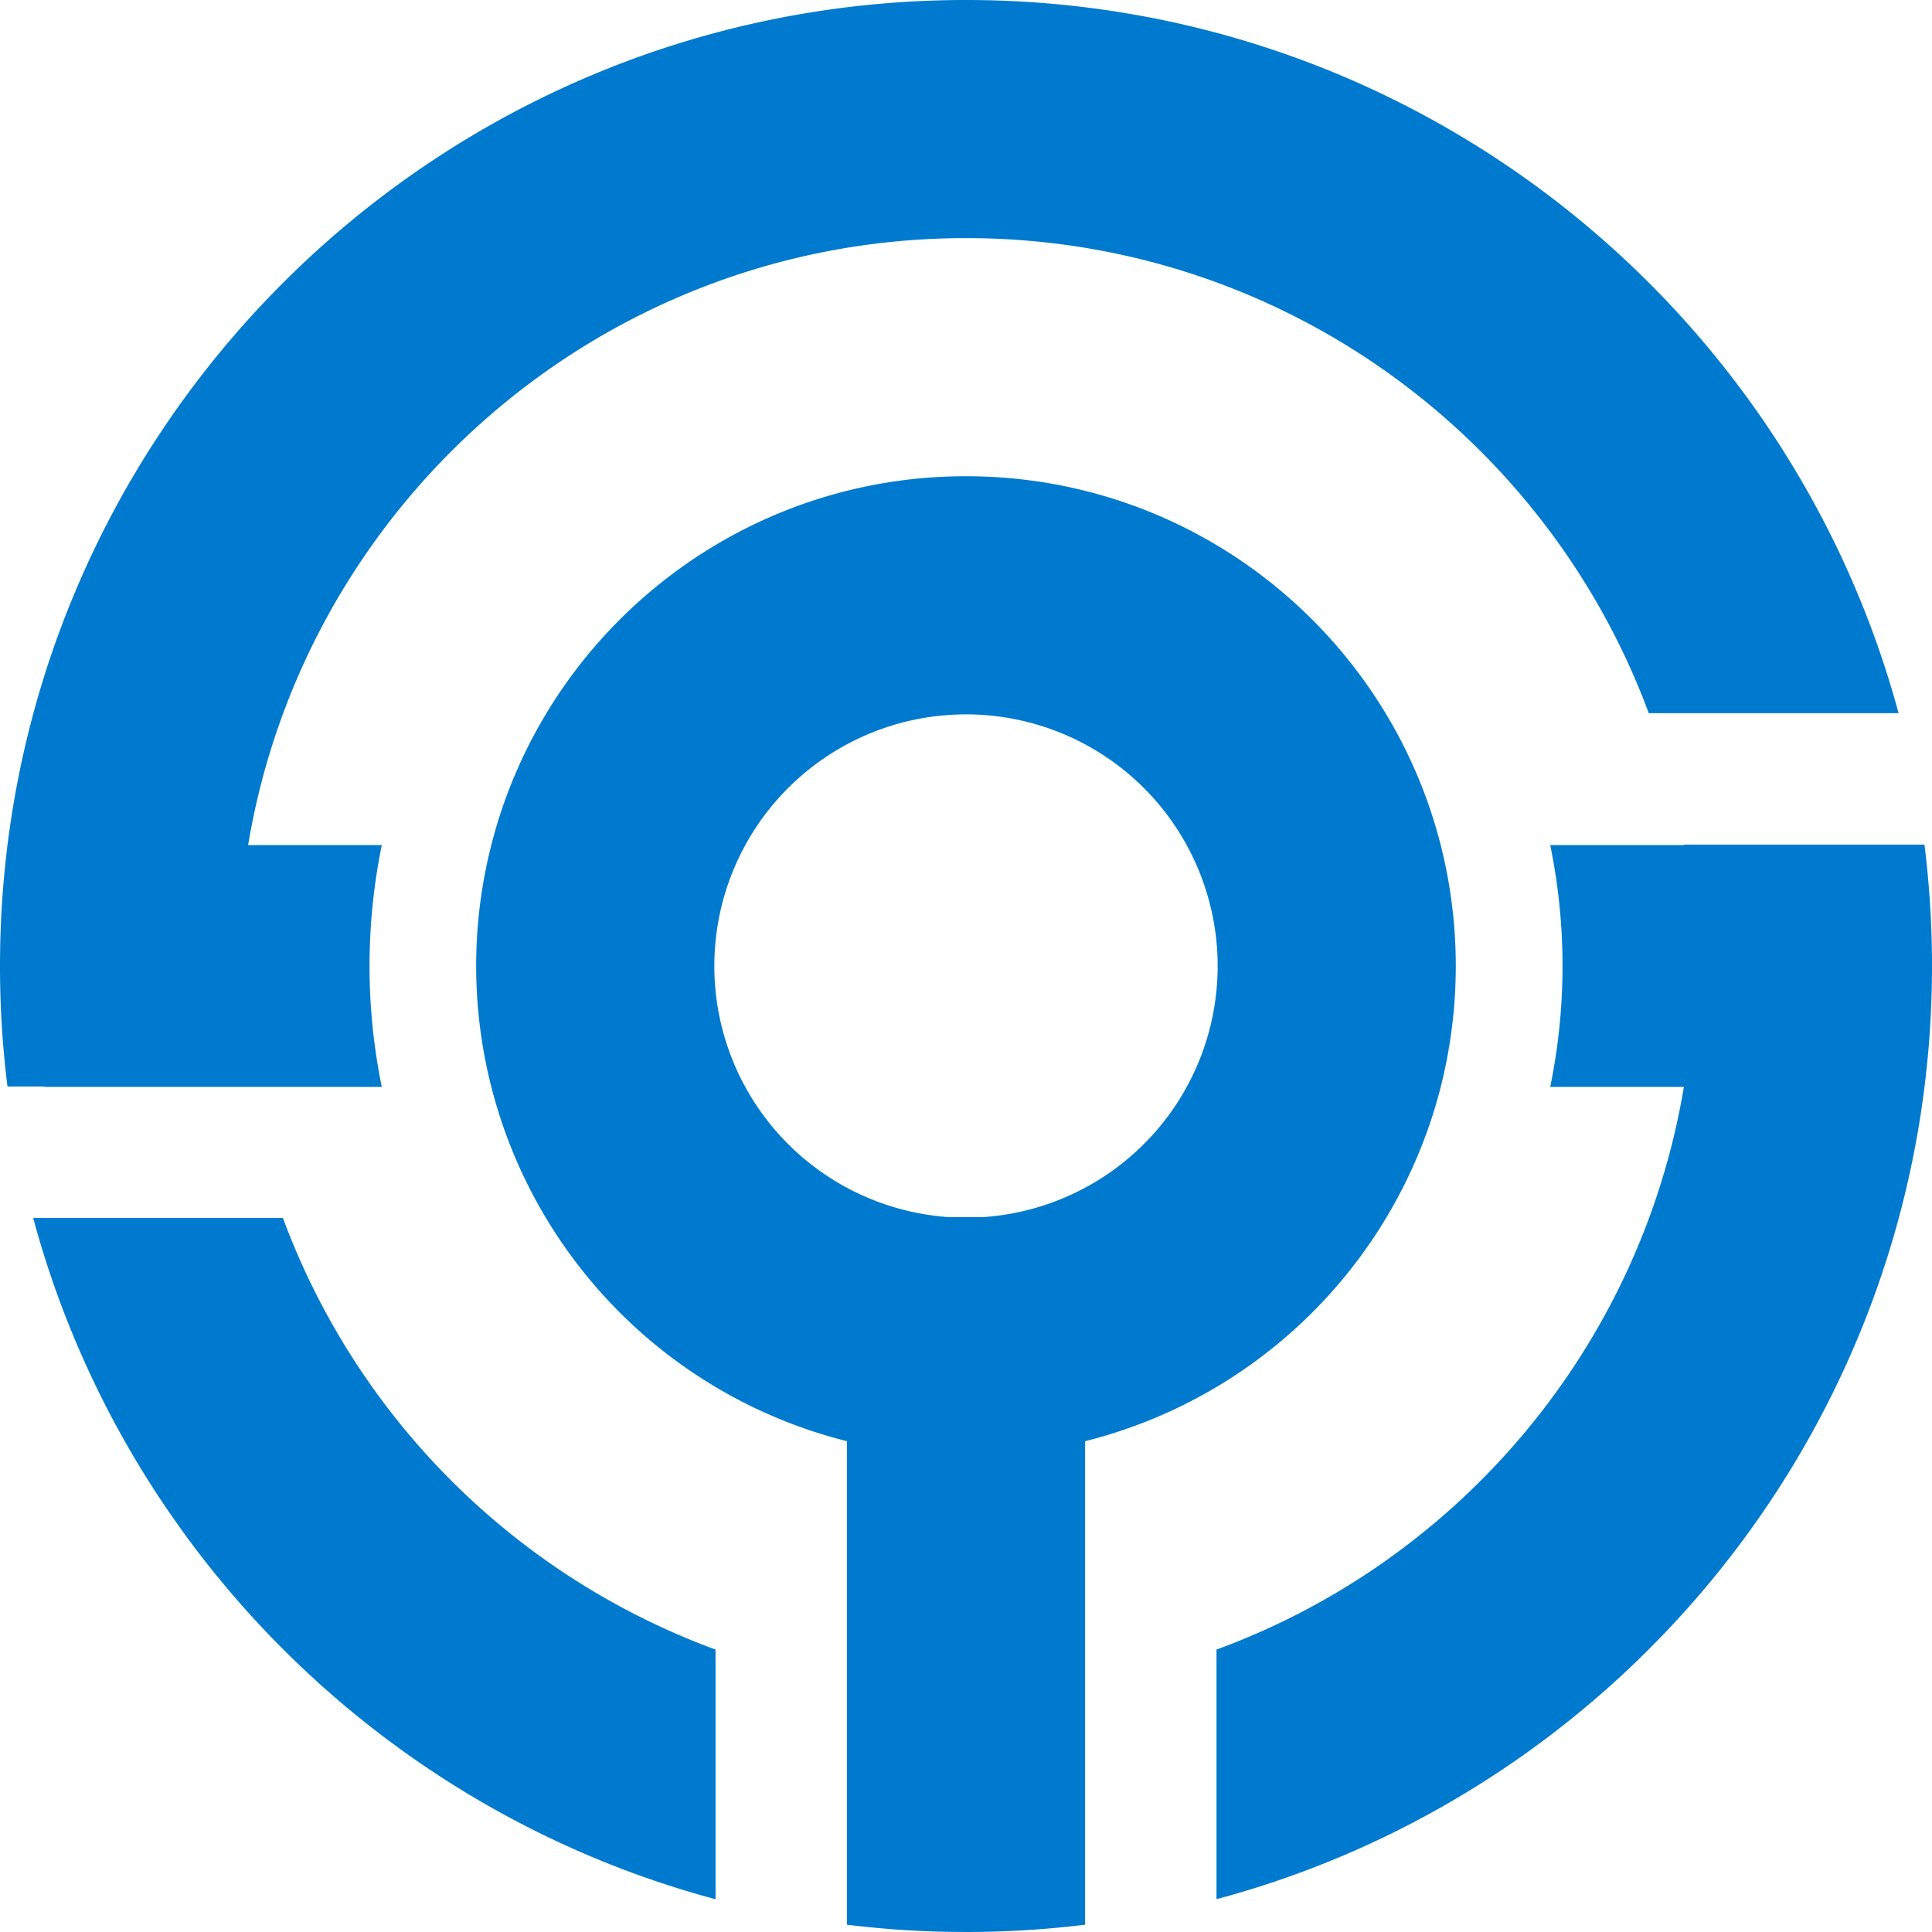 <svg xmlns="http://www.w3.org/2000/svg" viewBox="0 0 965.08 965.08"><defs><style>.cls-1{fill:#007ace;}</style></defs><g id="Layer_2" data-name="Layer 2"><g id="Layer_1-2" data-name="Layer 1"><path class="cls-1" d="M961.31,421.92H841.1a.85.85,0,0,1,0,.22H774.38a300.15,300.15,0,0,1,0,120.8h66.76C819.4,673,728.57,779.72,607.67,824V948.69c205.85-55.1,357.41-242.94,357.41-466.15A487,487,0,0,0,961.31,421.92Z"/><path class="cls-1" d="M141.32,608.4H16.58C61.2,774,191.74,904.35,357.43,948.71V824A364.6,364.6,0,0,1,141.32,608.4Z"/><path class="cls-1" d="M719.67,542.94a246,246,0,0,0,0-120.8C692.79,316.24,596.8,237.89,482.54,237.89S272.29,316.24,245.42,422.14A244.75,244.75,0,0,0,423.07,719.91V961.44c2.29.28,4.59.56,6.89.8l.88.09c2.3.26,4.61.49,6.91.69s4.39.39,6.58.56q3.6.3,7.23.52c1.43.09,2.88.18,4.33.24,1.82.11,3.66.2,5.48.28q2.26.11,4.56.18l2.58.08L474,965q4.27.07,8.57.07c2.9,0,5.78,0,8.66-.07l5.34-.13,2.73-.09c1.43,0,2.88-.1,4.31-.17,1.82-.06,3.66-.15,5.48-.26l4.48-.26q3.83-.23,7.62-.56c2.06-.15,4.13-.32,6.17-.52,2.32-.2,4.61-.43,6.92-.69l.87-.09c2.3-.24,4.61-.52,6.89-.8V719.91a244.86,244.86,0,0,0,177.66-177Zm-362.84-60.4A125.71,125.71,0,1,1,490.76,608H474.33A125.7,125.7,0,0,1,356.83,482.54Z"/><path class="cls-1" d="M22.25,542.94H190.72a300.63,300.63,0,0,1,0-120.8H123.94c28.77-172.06,178.36-303.2,358.6-303.2,156.41,0,289.74,98.77,341.07,237.32H948.39C892.88,151,705.36,0,482.54,0,216.05,0,0,216.05,0,482.54a482.29,482.29,0,0,0,3.74,60.2H22.25Z"/></g></g></svg>